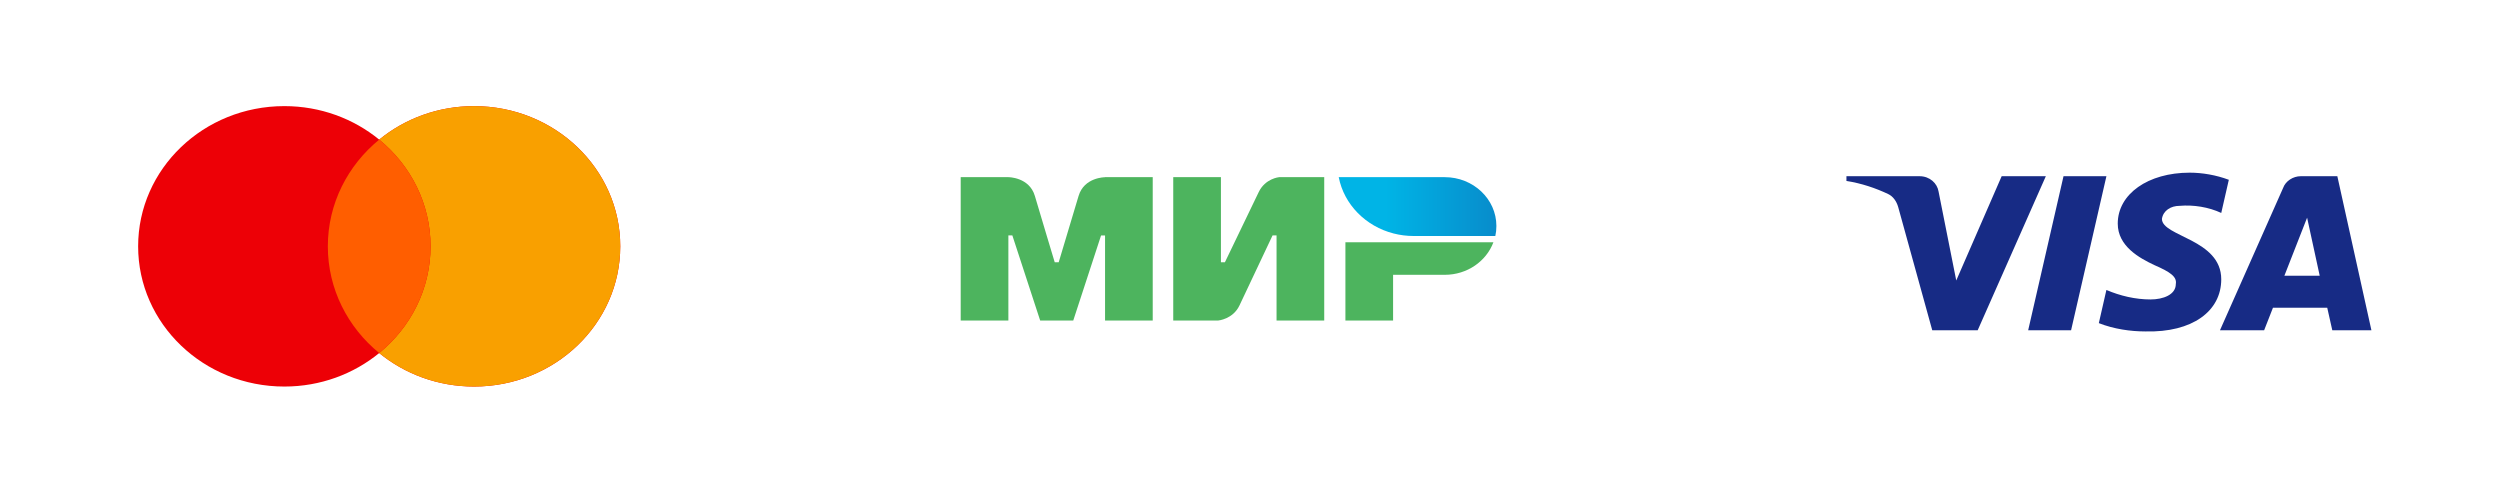 <svg width="200" height="39" viewBox="0 0 200 39" fill="none" xmlns="http://www.w3.org/2000/svg">
<path fill-rule="evenodd" clip-rule="evenodd" d="M30.337 28.244C28.294 29.915 25.644 30.924 22.749 30.924C16.288 30.924 11.051 25.902 11.051 19.707C11.051 13.511 16.288 8.489 22.749 8.489C25.644 8.489 28.294 9.498 30.337 11.169C32.379 9.498 35.029 8.489 37.924 8.489C44.385 8.489 49.622 13.511 49.622 19.707C49.622 25.902 44.385 30.924 37.924 30.924C35.029 30.924 32.379 29.915 30.337 28.244Z" fill="#ED0006"/>
<path fill-rule="evenodd" clip-rule="evenodd" d="M30.336 28.244C32.851 26.187 34.446 23.125 34.446 19.707C34.446 16.288 32.851 13.226 30.336 11.169C32.379 9.498 35.028 8.489 37.924 8.489C44.384 8.489 49.622 13.511 49.622 19.707C49.622 25.902 44.384 30.924 37.924 30.924C35.028 30.924 32.379 29.915 30.336 28.244Z" fill="#F9A000"/>
<path fill-rule="evenodd" clip-rule="evenodd" d="M30.337 28.244C32.852 26.187 34.447 23.125 34.447 19.707C34.447 16.288 32.852 13.226 30.337 11.169C27.821 13.226 26.227 16.288 26.227 19.707C26.227 23.125 27.821 26.187 30.337 28.244Z" fill="#FF5E00"/>
<path fill-rule="evenodd" clip-rule="evenodd" d="M88.404 14.173V14.178C88.399 14.178 86.73 14.173 86.285 15.68C85.877 17.062 84.728 20.878 84.696 20.983H84.378C84.378 20.983 83.202 17.082 82.789 15.675C82.344 14.168 80.67 14.173 80.67 14.173H76.856V25.64H80.67V18.83H80.829H80.987L83.213 25.64H85.861L88.086 18.835H88.404V25.64H92.218V14.173H88.404Z" fill="#4DB45E"/>
<path fill-rule="evenodd" clip-rule="evenodd" d="M102.335 14.173C102.335 14.173 101.218 14.268 100.693 15.375L97.992 20.983H97.674V14.173H93.859V25.64H97.462C97.462 25.64 98.632 25.54 99.157 24.438L101.806 18.83H102.124V25.64H105.938V14.173H102.335Z" fill="#4DB45E"/>
<path fill-rule="evenodd" clip-rule="evenodd" d="M107.633 19.381V25.64H111.447V21.985H115.579C117.38 21.985 118.906 20.898 119.473 19.381H107.633Z" fill="#4DB45E"/>
<path fill-rule="evenodd" clip-rule="evenodd" d="M115.579 14.173H107.098C107.521 16.356 109.254 18.109 111.495 18.68C112.003 18.81 112.538 18.88 113.089 18.88H119.626C119.685 18.619 119.711 18.354 119.711 18.079C119.711 15.921 117.862 14.173 115.579 14.173Z" fill="url(#paint0_linear_369_15091)"/>
<path fill-rule="evenodd" clip-rule="evenodd" d="M158.215 26.42H154.58L151.855 16.563C151.725 16.109 151.451 15.708 151.047 15.52C150.038 15.045 148.927 14.667 147.715 14.476V14.097H153.57C154.378 14.097 154.985 14.667 155.086 15.329L156.5 22.439L160.133 14.097H163.667L158.215 26.42ZM165.687 26.42H162.254L165.081 14.097H168.513L165.687 26.42ZM172.954 17.511C173.055 16.847 173.661 16.467 174.368 16.467C175.479 16.372 176.689 16.563 177.7 17.036L178.306 14.383C177.296 14.003 176.184 13.813 175.176 13.813C171.844 13.813 169.42 15.52 169.42 17.888C169.42 19.691 171.137 20.637 172.349 21.207C173.661 21.775 174.166 22.155 174.065 22.723C174.065 23.576 173.055 23.956 172.046 23.956C170.834 23.956 169.622 23.671 168.512 23.197L167.906 25.851C169.118 26.324 170.43 26.515 171.642 26.515C175.378 26.609 177.7 24.903 177.7 22.344C177.7 19.121 172.954 18.932 172.954 17.511ZM189.713 26.42L186.987 14.097H184.059C183.453 14.097 182.847 14.476 182.645 15.045L177.598 26.42H181.131L181.837 24.619H186.179L186.583 26.42H189.713ZM184.568 17.415L185.577 22.06H182.75L184.568 17.415Z" fill="#172B85"/>
<defs>
<linearGradient id="paint0_linear_369_15091" x1="107.099" y1="16.526" x2="119.711" y2="16.526" gradientUnits="userSpaceOnUse">
<stop offset="0.3" stop-color="#00B4E6"/>
<stop offset="1" stop-color="#088CCB"/>
</linearGradient>
</defs>
</svg>
